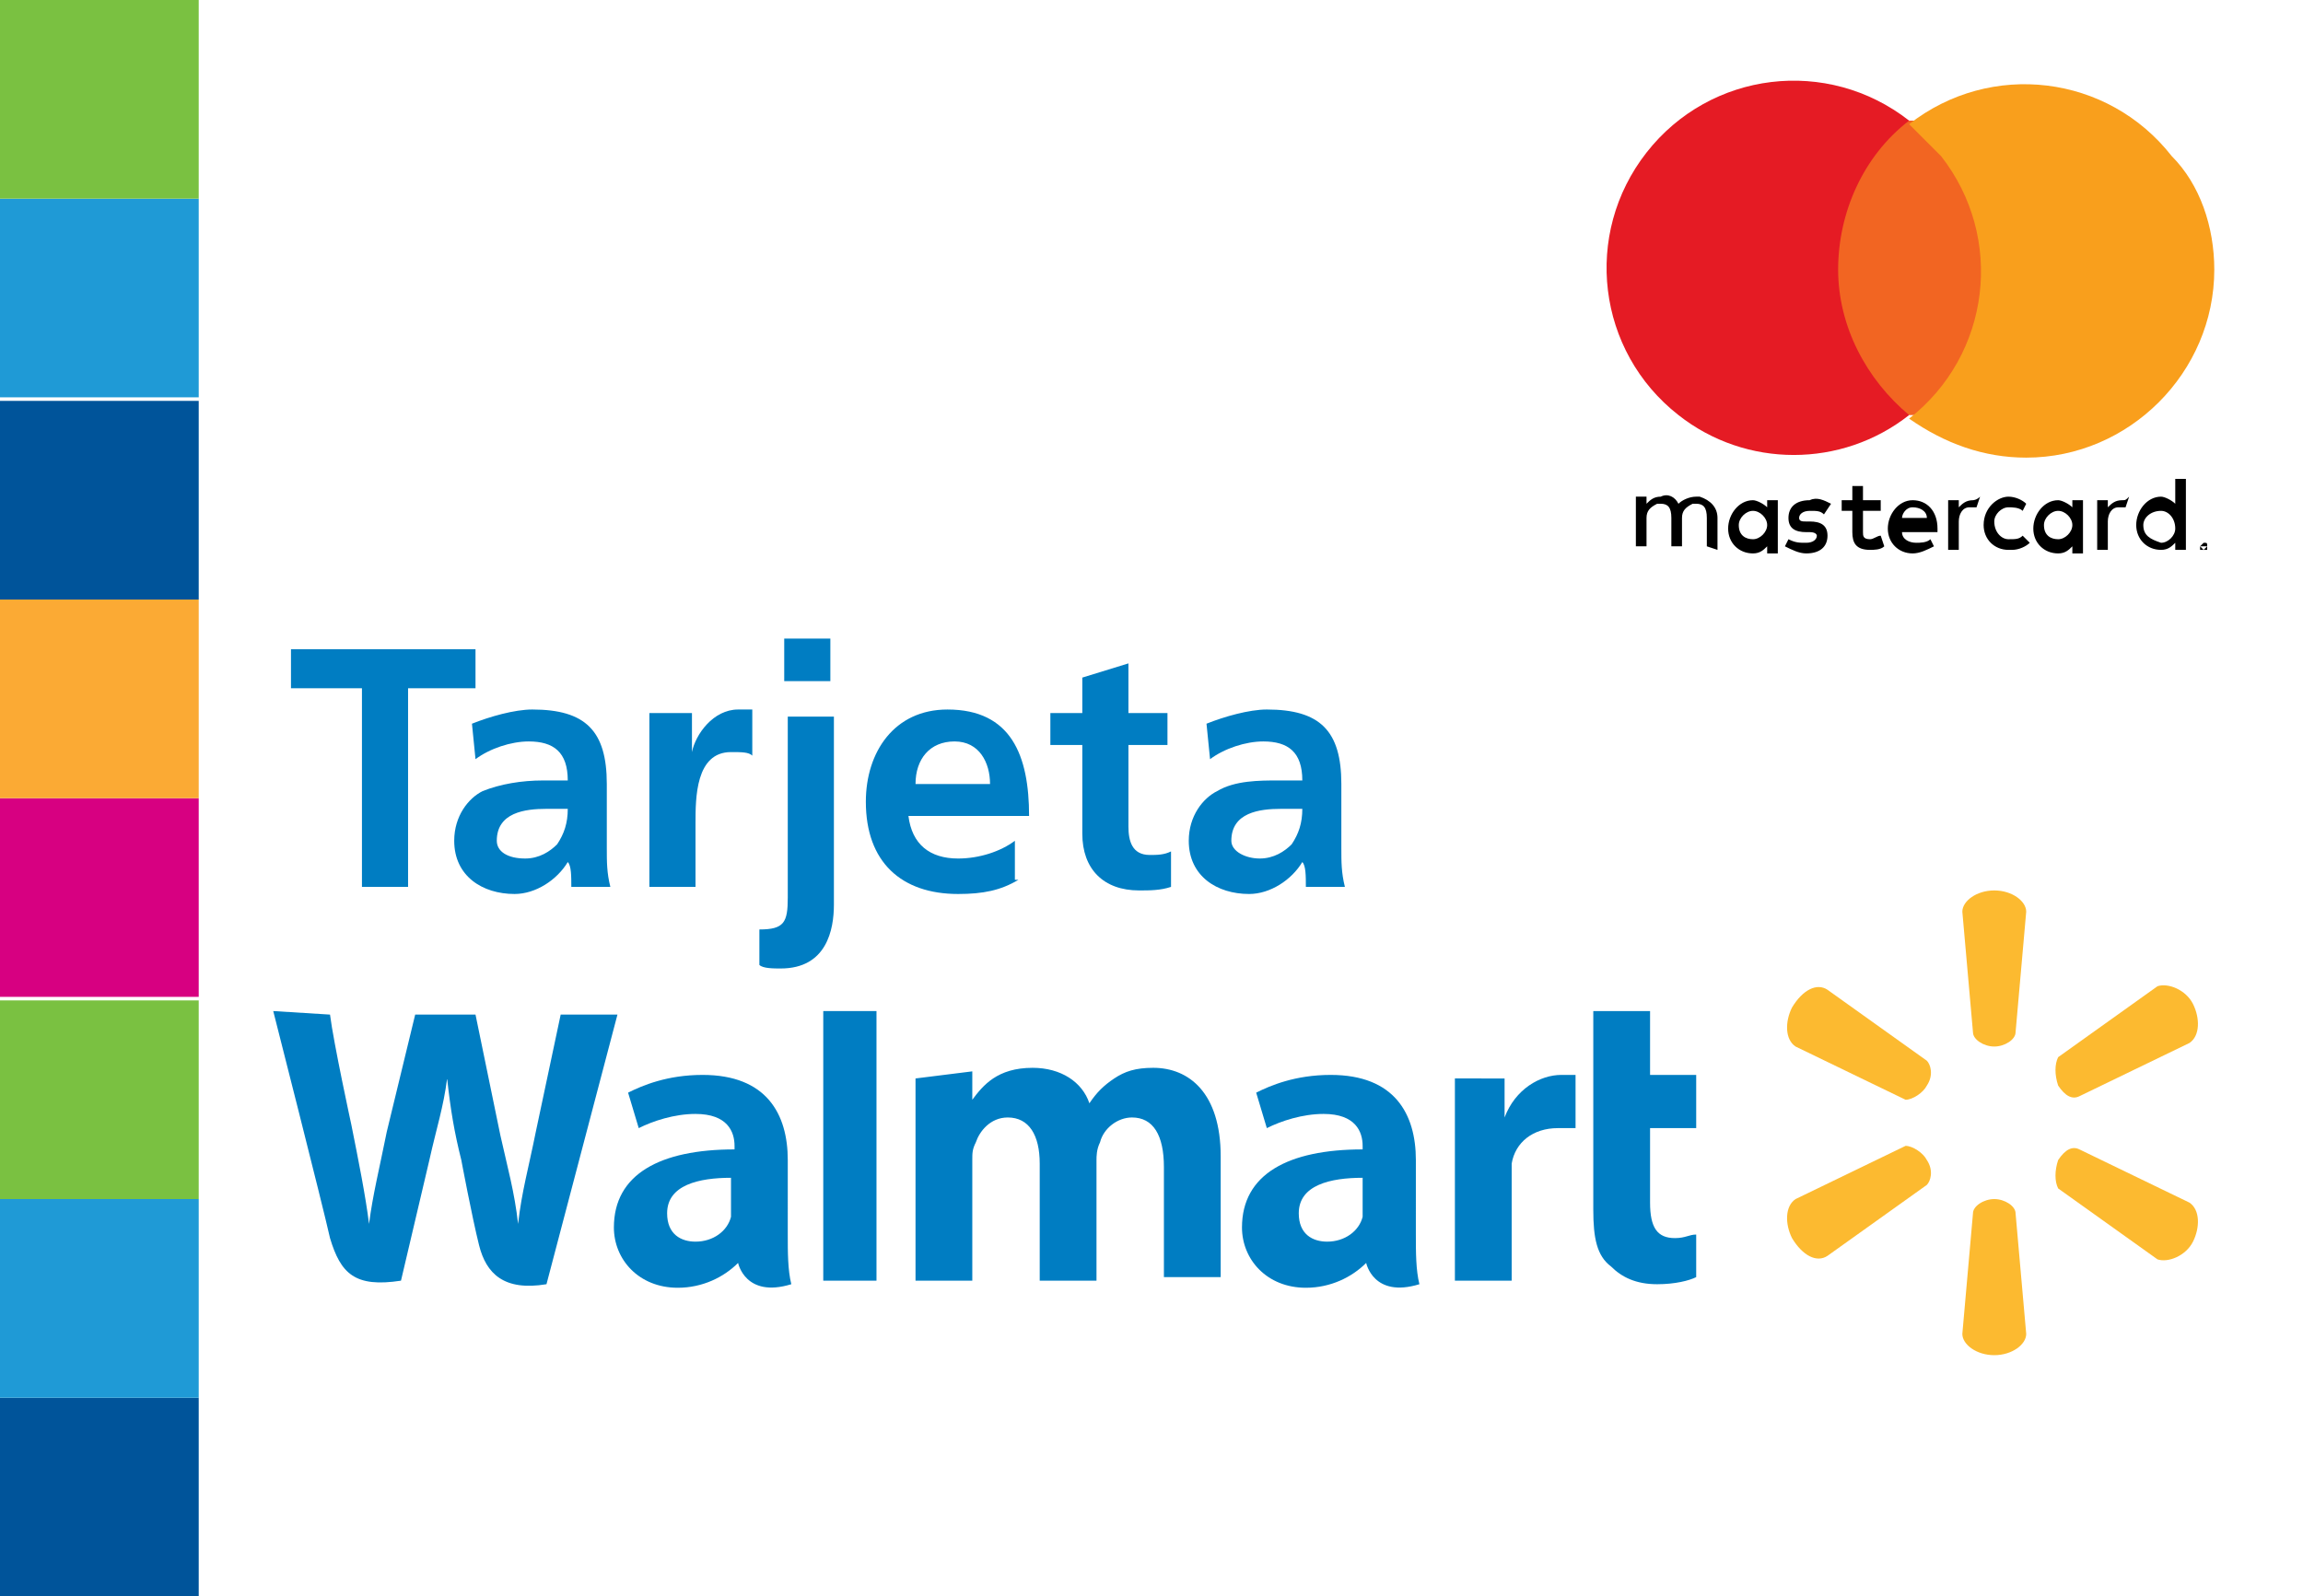 <?xml version="1.0" encoding="utf-8"?>
<!-- Generator: Adobe Illustrator 22.0.0, SVG Export Plug-In . SVG Version: 6.00 Build 0)  -->
<svg version="1.1" id="Layer_1" xmlns="http://www.w3.org/2000/svg" xmlns:xlink="http://www.w3.org/1999/xlink" x="0px" y="0px"
	 viewBox="0 0 64.9 45" style="enable-background:new 0 0 64.9 45;" xml:space="preserve">
<style type="text/css">
	.st0{fill:#007DC2;}
	.st1{fill:#FCBA30;}
	.st2{enable-background:new    ;}
	.st3{fill:#F26522;}
	.st4{fill:#E51B24;}
	.st5{fill:#F99F1C;}
	.st6{fill:#7AC141;}
	.st7{fill:#D70081;}
	.st8{fill:#00549A;}
	.st9{fill:#1F9AD6;}
	.st10{fill:#FBAA34;}
</style>
<title>master</title>
<g>
	<g>
		<g>
			<g>
				<g>
					<path class="st0" d="M39.9,32.7c0-1.3-0.6-2.4-2.4-2.4c-1,0-1.7,0.3-2.1,0.5l0.3,1c0.4-0.2,1-0.4,1.6-0.4
						c0.9,0,1.1,0.5,1.1,0.9v0.1c-2.1,0-3.4,0.7-3.4,2.2c0,0.9,0.7,1.7,1.8,1.7c0.7,0,1.3-0.3,1.7-0.7l0,0c0,0,0.2,1,1.5,0.6
						c-0.1-0.4-0.1-0.9-0.1-1.4 M38.4,34c0,0.1,0,0.2,0,0.3c-0.1,0.4-0.5,0.7-1,0.7c-0.4,0-0.8-0.2-0.8-0.8c0-0.8,0.9-1,1.8-1V34z"
						/>
					<path class="st0" d="M7.7,28.5c0,0,1.4,5.5,1.6,6.4c0.3,1,0.7,1.4,2,1.2l0.8-3.4c0.2-0.9,0.4-1.5,0.5-2.3l0,0
						c0.1,0.9,0.2,1.5,0.4,2.3c0,0,0.3,1.6,0.5,2.4c0.2,0.8,0.7,1.3,1.9,1.1l2-7.6h-1.6l-0.7,3.3c-0.2,1-0.4,1.7-0.5,2.6l0,0
						c-0.1-0.9-0.3-1.6-0.5-2.5l-0.7-3.4h-1.7l-0.8,3.3c-0.2,1-0.4,1.8-0.5,2.6l0,0c-0.1-0.8-0.3-1.8-0.5-2.8c0,0-0.5-2.3-0.6-3.1"
						/>
					<path class="st0" d="M22.2,32.7c0-1.3-0.6-2.4-2.4-2.4c-1,0-1.7,0.3-2.1,0.5l0.3,1c0.4-0.2,1-0.4,1.6-0.4
						c0.9,0,1.1,0.5,1.1,0.9v0.1c-2.1,0-3.4,0.7-3.4,2.2c0,0.9,0.7,1.7,1.8,1.7c0.7,0,1.3-0.3,1.7-0.7l0,0c0,0,0.2,1,1.5,0.6
						c-0.1-0.4-0.1-0.9-0.1-1.4 M20.6,34c0,0.1,0,0.2,0,0.3c-0.1,0.4-0.5,0.7-1,0.7c-0.4,0-0.8-0.2-0.8-0.8c0-0.8,0.9-1,1.8-1V34z"
						/>
					<polyline class="st0" points="24.7,34.5 24.7,28.5 23.2,28.5 23.2,36.1 24.7,36.1 					"/>
					<path class="st0" d="M44.9,28.5v5.6c0,0.8,0.1,1.3,0.5,1.6c0.3,0.3,0.7,0.5,1.3,0.5c0.5,0,0.9-0.1,1.1-0.2v-1.2
						c-0.2,0-0.3,0.1-0.6,0.1c-0.5,0-0.7-0.3-0.7-1v-2.1h1.3v-1.5h-1.3v-1.8"/>
					<path class="st0" d="M41,30.4v5.7h1.6v-2.9c0-0.2,0-0.3,0-0.4c0.1-0.6,0.6-1,1.3-1c0.2,0,0.3,0,0.5,0v-1.5c-0.1,0-0.2,0-0.4,0
						c-0.6,0-1.3,0.4-1.6,1.2l0,0v-1.1"/>
					<path class="st0" d="M25.8,30.4v5.7h1.6v-3.4c0-0.2,0-0.3,0.1-0.5c0.1-0.3,0.4-0.7,0.9-0.7c0.6,0,0.9,0.5,0.9,1.3v3.3h1.6v-3.4
						c0-0.1,0-0.3,0.1-0.5c0.1-0.4,0.5-0.7,0.9-0.7c0.6,0,0.9,0.5,0.9,1.4V36h1.6v-3.4c0-1.8-0.9-2.5-1.9-2.5
						c-0.5,0-0.8,0.1-1.1,0.3c-0.3,0.2-0.5,0.4-0.7,0.7l0,0c-0.2-0.6-0.8-1-1.6-1c-1,0-1.4,0.5-1.7,0.9l0,0v-0.8"/>
					<path class="st1" d="M56.2,29.5c0.3,0,0.6-0.2,0.6-0.4l0.3-3.4c0-0.3-0.4-0.6-0.9-0.6s-0.9,0.3-0.9,0.6l0.3,3.4
						C55.6,29.3,55.9,29.5,56.2,29.5"/>
					<path class="st1" d="M54.3,30.6c0.2-0.3,0.1-0.6,0-0.7l-2.8-2c-0.3-0.2-0.7,0-1,0.5c-0.2,0.4-0.2,0.9,0.1,1.1l3.1,1.5
						C53.9,31,54.2,30.8,54.3,30.6"/>
					<path class="st1" d="M58,30.6c0.2,0.3,0.4,0.4,0.6,0.3l3.1-1.5c0.3-0.2,0.3-0.7,0.1-1.1s-0.7-0.6-1-0.5l-2.8,2
						C57.9,30,57.9,30.3,58,30.6"/>
					<path class="st1" d="M56.2,33.8c0.3,0,0.6,0.2,0.6,0.4l0.3,3.4c0,0.3-0.4,0.6-0.9,0.6s-0.9-0.3-0.9-0.6l0.3-3.4
						C55.6,34,55.9,33.8,56.2,33.8"/>
					<path class="st1" d="M58,32.7c0.2-0.3,0.4-0.4,0.6-0.3l3.1,1.5c0.3,0.2,0.3,0.7,0.1,1.1c-0.2,0.4-0.7,0.6-1,0.5l-2.8-2
						C57.9,33.3,57.9,33,58,32.7"/>
					<path class="st1" d="M54.3,32.7c0.2,0.3,0.1,0.6,0,0.7l-2.8,2c-0.3,0.2-0.7,0-1-0.5c-0.2-0.4-0.2-0.9,0.1-1.1l3.1-1.5
						C53.9,32.3,54.2,32.5,54.3,32.7"/>
				</g>
			</g>
		</g>
	</g>
</g>
<g class="st2">
	<path class="st0" d="M10.1,19.4H8.2v-1.1h5.2v1.1h-1.9V25h-1.3V19.4z"/>
	<path class="st0" d="M13.3,20.4c0.5-0.2,1.2-0.4,1.7-0.4c1.5,0,2.1,0.6,2.1,2.1v0.6c0,0.5,0,0.9,0,1.2c0,0.4,0,0.7,0.1,1.1h-1.1
		c0-0.3,0-0.6-0.1-0.7h0c-0.3,0.5-0.9,0.9-1.5,0.9c-0.9,0-1.7-0.5-1.7-1.5c0-0.7,0.4-1.2,0.8-1.4c0.5-0.2,1.1-0.3,1.7-0.3H16
		c0-0.8-0.4-1.1-1.1-1.1c-0.5,0-1.1,0.2-1.5,0.5L13.3,20.4z M14.8,24.2c0.4,0,0.7-0.2,0.9-0.4c0.2-0.3,0.3-0.6,0.3-1h-0.6
		c-0.6,0-1.4,0.1-1.4,0.9C14,24,14.3,24.2,14.8,24.2z"/>
	<path class="st0" d="M18.4,20.1h1.1v1.1h0c0.1-0.5,0.6-1.2,1.3-1.2c0.1,0,0.3,0,0.4,0v1.3c-0.1-0.1-0.3-0.1-0.6-0.1c-1,0-1,1.3-1,2
		V25h-1.3V20.1z"/>
	<path class="st0" d="M21.4,26.2c0.7,0,0.8-0.2,0.8-0.9v-5.1h1.3v5.3c0,0.7-0.2,1.8-1.5,1.8c-0.2,0-0.5,0-0.6-0.1L21.4,26.2z
		 M22.1,18h1.3v1.2h-1.3V18z"/>
	<path class="st0" d="M28.7,24.8c-0.5,0.3-1,0.4-1.7,0.4c-1.6,0-2.6-0.9-2.6-2.6c0-1.4,0.8-2.6,2.3-2.6c1.8,0,2.3,1.3,2.3,3h-3.4
		c0.1,0.8,0.6,1.2,1.4,1.2c0.6,0,1.2-0.2,1.6-0.5V24.8z M27.9,22.1c0-0.6-0.3-1.2-1-1.2c-0.7,0-1.1,0.5-1.1,1.2H27.9z"/>
	<path class="st0" d="M30.5,21h-0.9v-0.9h0.9v-1l1.3-0.4v1.4h1.1V21h-1.1v2.3c0,0.4,0.1,0.8,0.6,0.8c0.2,0,0.4,0,0.6-0.1l0,1
		c-0.3,0.1-0.6,0.1-0.9,0.1c-1,0-1.6-0.6-1.6-1.6V21z"/>
	<path class="st0" d="M34,20.4c0.5-0.2,1.2-0.4,1.7-0.4c1.5,0,2.1,0.6,2.1,2.1v0.6c0,0.5,0,0.9,0,1.2c0,0.4,0,0.7,0.1,1.1h-1.1
		c0-0.3,0-0.6-0.1-0.7h0c-0.3,0.5-0.9,0.9-1.5,0.9c-0.9,0-1.7-0.5-1.7-1.5c0-0.7,0.4-1.2,0.8-1.4C34.8,22,35.5,22,36,22h0.7
		c0-0.8-0.4-1.1-1.1-1.1c-0.5,0-1.1,0.2-1.5,0.5L34,20.4z M35.5,24.2c0.4,0,0.7-0.2,0.9-0.4c0.2-0.3,0.3-0.6,0.3-1h-0.6
		c-0.6,0-1.4,0.1-1.4,0.9C34.7,24,35.1,24.2,35.5,24.2z"/>
</g>
<path class="st3" d="M51.5,3.4h4.6v8.3h-4.6V3.4z"/>
<path class="st4" d="M51.8,7.6c0-1.6,0.7-3.2,2-4.2c-2.3-1.8-5.6-1.4-7.4,0.9c-1.8,2.3-1.4,5.6,0.9,7.4c1.9,1.5,4.6,1.5,6.5,0
	C52.6,10.7,51.8,9.2,51.8,7.6"/>
<path class="st5" d="M62.4,7.6c0,2.9-2.4,5.3-5.3,5.3c-1.2,0-2.3-0.4-3.3-1.1c2.3-1.8,2.7-5.1,0.9-7.4c-0.3-0.3-0.6-0.6-0.9-0.9
	c2.3-1.8,5.6-1.4,7.4,0.9C62,5.2,62.4,6.4,62.4,7.6"/>
<path d="M48.4,15.5v-0.9c0-0.3-0.2-0.5-0.5-0.6c0,0,0,0-0.1,0c-0.2,0-0.4,0.1-0.5,0.2C47.2,14,47,13.9,46.8,14
	c-0.2,0-0.3,0.1-0.4,0.2V14h-0.3v1.4h0.3v-0.8c0-0.2,0.1-0.3,0.3-0.4c0,0,0,0,0.1,0c0.2,0,0.3,0.1,0.3,0.4v0.8h0.3v-0.8
	c0-0.2,0.1-0.3,0.3-0.4c0,0,0,0,0.1,0c0.2,0,0.3,0.1,0.3,0.4v0.8L48.4,15.5z M53,14.1h-0.5v-0.4h-0.3v0.4h-0.3v0.3h0.3V15
	c0,0.3,0.1,0.5,0.5,0.5c0.1,0,0.3,0,0.4-0.1L53,15.1c-0.1,0-0.2,0.1-0.3,0.1c-0.2,0-0.2-0.1-0.2-0.2v-0.6H53V14.1z M55.6,14.1
	c-0.2,0-0.3,0.1-0.4,0.2v-0.2h-0.3v1.4h0.3v-0.8c0-0.2,0.1-0.4,0.3-0.4c0.1,0,0.1,0,0.2,0l0.1-0.3C55.7,14.1,55.6,14.1,55.6,14.1
	 M51.6,14.2c-0.2-0.1-0.4-0.2-0.6-0.1c-0.4,0-0.6,0.2-0.6,0.5s0.2,0.4,0.5,0.4H51c0.2,0,0.2,0.1,0.2,0.1c0,0.1-0.1,0.2-0.3,0.2
	s-0.3,0-0.5-0.1l-0.1,0.2c0.2,0.1,0.4,0.2,0.6,0.2c0.4,0,0.6-0.2,0.6-0.5s-0.2-0.4-0.5-0.4h-0.1c-0.1,0-0.2,0-0.2-0.1
	s0.1-0.2,0.3-0.2s0.3,0,0.4,0.1L51.6,14.2z M59.8,14.1c-0.2,0-0.3,0.1-0.4,0.2v-0.2h-0.3v1.4h0.3v-0.8c0-0.2,0.1-0.4,0.3-0.4
	c0.1,0,0.1,0,0.2,0L60,14C59.9,14.1,59.9,14.1,59.8,14.1 M55.9,14.8c0,0.4,0.3,0.7,0.7,0.7h0.1c0.2,0,0.4-0.1,0.5-0.2L57,15.1
	c-0.1,0.1-0.2,0.1-0.4,0.1s-0.4-0.2-0.4-0.5c0-0.2,0.2-0.4,0.4-0.4c0.1,0,0.3,0,0.4,0.1l0.1-0.2C57,14.1,56.8,14,56.6,14
	C56.3,14,55.9,14.3,55.9,14.8C55.9,14.7,55.9,14.8,55.9,14.8 M58.7,14.8v-0.7h-0.3v0.2c-0.1-0.1-0.3-0.2-0.4-0.2
	c-0.4,0-0.7,0.4-0.7,0.8c0,0.4,0.3,0.7,0.7,0.7c0.2,0,0.3-0.1,0.4-0.2v0.2h0.3V14.8z M57.6,14.8c0-0.2,0.2-0.4,0.4-0.4
	s0.4,0.2,0.4,0.4s-0.2,0.4-0.4,0.4S57.6,15.1,57.6,14.8L57.6,14.8 M53.9,14.1c-0.4,0-0.7,0.4-0.7,0.8c0,0.4,0.3,0.7,0.7,0.7
	c0.2,0,0.4-0.1,0.6-0.2l-0.1-0.2c-0.1,0.1-0.3,0.1-0.4,0.1c-0.2,0-0.4-0.1-0.4-0.3l0,0h1v-0.1C54.6,14.4,54.3,14.1,53.9,14.1
	L53.9,14.1 M53.9,14.3c0.2,0,0.4,0.1,0.4,0.3l0,0h-0.7C53.6,14.5,53.7,14.3,53.9,14.3 M61.6,14.8v-1.3h-0.3v0.7
	C61.2,14.1,61,14,60.9,14c-0.4,0-0.7,0.4-0.7,0.8c0,0.4,0.3,0.7,0.7,0.7c0.2,0,0.3-0.1,0.4-0.2v0.2h0.3V14.8z M60.4,14.8
	c0-0.2,0.2-0.4,0.5-0.4c0.2,0,0.4,0.2,0.4,0.5c0,0.2-0.2,0.4-0.4,0.4C60.6,15.2,60.4,15.1,60.4,14.8L60.4,14.8 M50.1,14.8v-0.7h-0.3
	v0.2c-0.1-0.1-0.3-0.2-0.4-0.2c-0.4,0-0.7,0.4-0.7,0.8c0,0.4,0.3,0.7,0.7,0.7c0.2,0,0.3-0.1,0.4-0.2v0.2h0.3V14.8z M49,14.8
	c0-0.2,0.2-0.4,0.4-0.4s0.4,0.2,0.4,0.4s-0.2,0.4-0.4,0.4S49,15.1,49,14.8L49,14.8 M62.1,15.3L62.1,15.3
	C62.2,15.3,62.2,15.3,62.1,15.3L62.1,15.3c0.1,0,0.1,0,0.1,0.1c0,0,0,0,0,0.1l0,0l0,0c0,0,0,0-0.1,0H62l0,0c0,0,0,0,0-0.1
	C62,15.4,62,15.4,62.1,15.3C62,15.3,62,15.3,62.1,15.3C62,15.3,62,15.3,62.1,15.3 M62.1,15.5L62.1,15.5L62.1,15.5
	C62.2,15.5,62.2,15.5,62.1,15.5C62.2,15.5,62.2,15.5,62.1,15.5c0.1-0.1,0.1-0.1,0.1-0.1l0,0l0,0H62l0,0l0,0
	C62,15.4,62,15.4,62.1,15.5C62,15.5,62,15.5,62.1,15.5C62,15.5,62,15.5,62.1,15.5L62.1,15.5L62.1,15.5 M62.1,15.4L62.1,15.4
	L62.1,15.4L62.1,15.4L62.1,15.4v0.1l0,0V15.4v0.1l0,0V15.4L62.1,15.4z M62,15.4L62,15.4L62,15.4L62,15.4L62,15.4z"/>
<g>
	<rect y="28.2" class="st6" width="5.6" height="5.6"/>
	<rect y="22.5" class="st7" width="5.6" height="5.6"/>
	<rect y="39.4" class="st8" width="5.6" height="5.6"/>
	<rect y="33.8" class="st9" width="5.6" height="5.6"/>
	<rect y="5.6" class="st9" width="5.6" height="5.6"/>
	<rect class="st6" width="5.6" height="5.6"/>
	<rect y="16.9" class="st10" width="5.6" height="5.6"/>
	<rect y="11.3" class="st8" width="5.6" height="5.6"/>
</g>
</svg>
